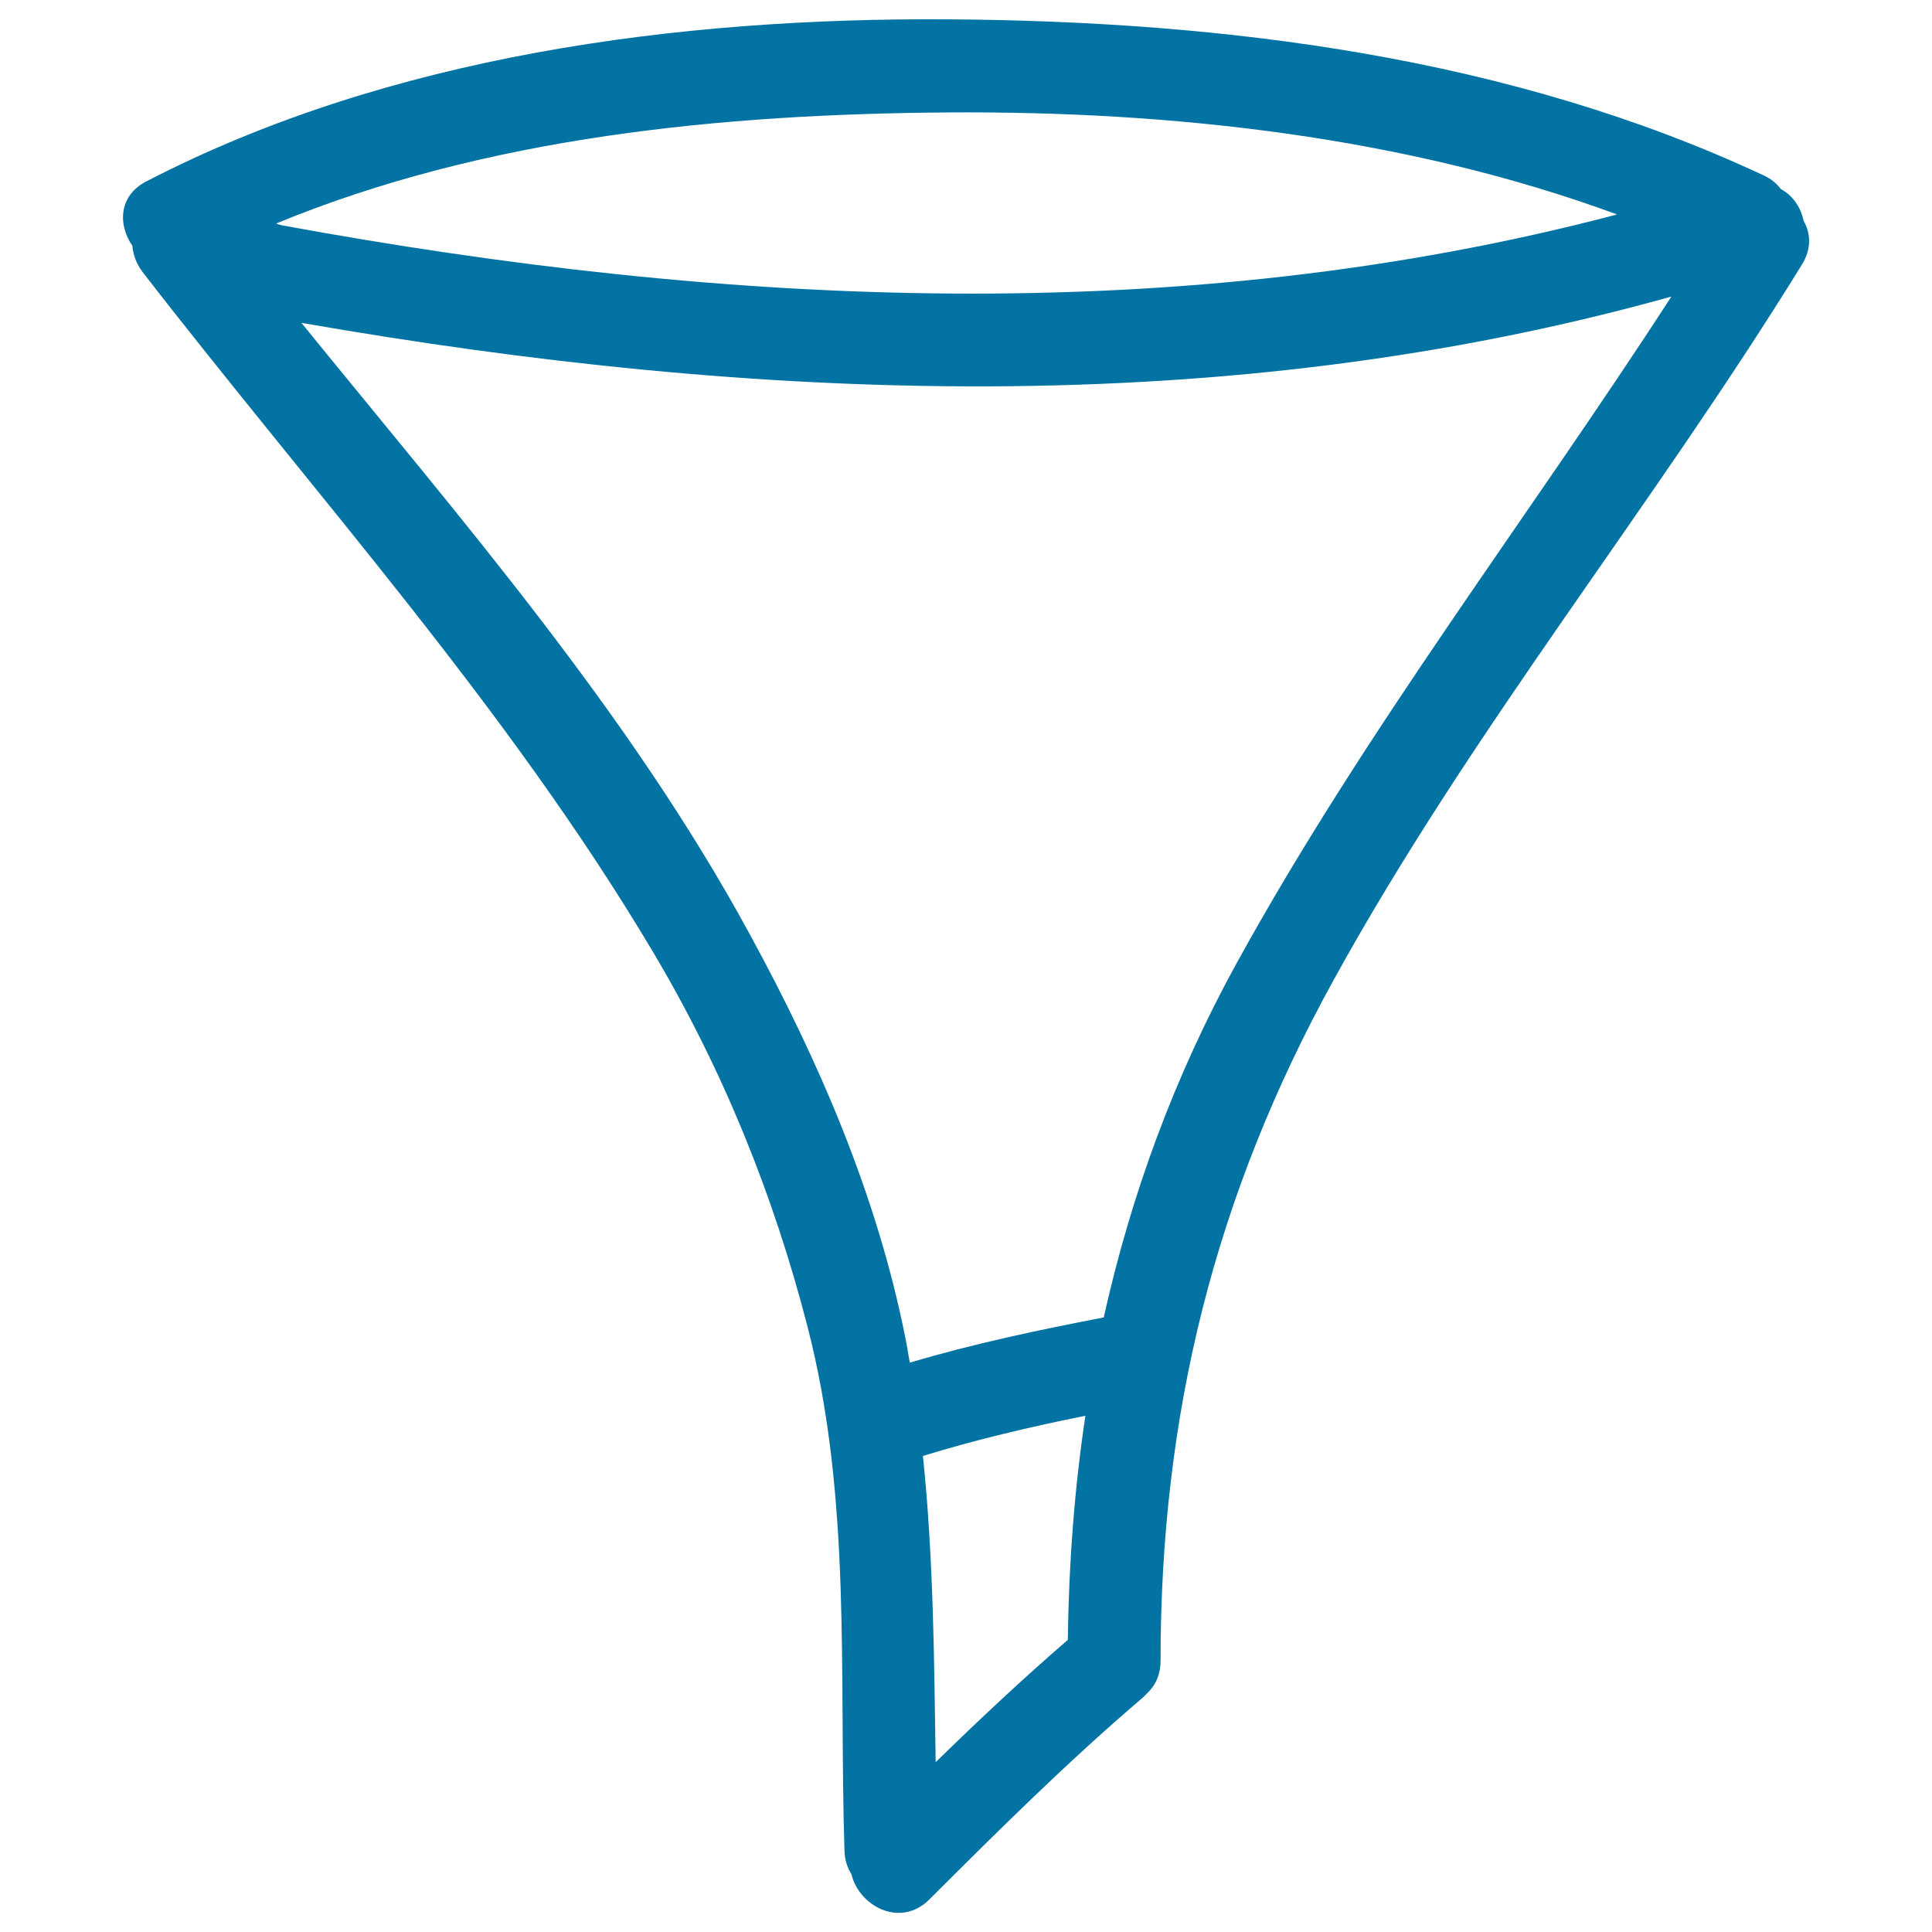 <svg xmlns="http://www.w3.org/2000/svg" viewBox="0 0 1000 1000" style="fill:#0273a2">
<title>Funnel Hand Drawn Symbol SVG icon</title>
<g><g><path d="M926.9,101.7c-1.5-1.6-3.3-2.8-5.1-3.8c-2-2.7-4.8-5.2-8.7-7C782,29.5,634.4,11,491,10C350.7,9.1,201.5,28.8,75.7,93.9c-14.6,7.6-14.5,22.8-7.2,33.3c0.4,4.6,2,9.2,5.3,13.6c89.7,115.9,188.8,225.2,264,351.6c36.2,60.8,62.6,126,80.2,194.4c23,89.2,16.2,180.1,19.1,271.1c0.1,4.8,1.5,8.8,3.6,12.2c3.8,16.2,25.1,28.3,40.5,12.9c35.8-35.8,71.8-71.5,110.4-104.4c0.6-0.5,0.9-1,1.5-1.5c0.3-0.3,0.6-0.6,0.9-0.9c0.5-0.5,1.1-1.1,1.5-1.6c3.2-3.7,5.2-8.7,5.2-15c0-127.4,28-240.6,89.5-352.2C761.4,378,855.4,262.4,932.7,136.9c5.1-8.3,4.5-16.3,0.8-22.7C932.6,109.6,930.4,105.2,926.9,101.7z M142.9,115.7c109-45,231.4-56.7,348-57.5c115.2-0.8,236.6,12.5,346.1,52.8c-226,59.6-462.2,47.7-691.2,5.6C144.9,116.4,143.9,116,142.9,115.7z M552.7,848.8c-23.5,20.3-46.2,41.6-68.4,63.3c-0.8-53.2-1.1-105.8-6.6-158.5c27.6-8.5,55.7-15.1,84.1-20.8C556.1,770.7,553.2,809.5,552.7,848.8z M640.2,498.3c-32.4,58.9-54.8,120.2-68.9,183.6c-33.8,6.5-67.4,13.6-100.4,23.4c-0.8-4.3-1.4-8.6-2.3-12.9c-14.6-73.5-44.8-143.4-80.5-208.8C325.7,368.7,238.5,268.7,156,167.1c235.3,41.1,477.8,51.1,709.1-13.6C790.5,268.7,706.5,377.9,640.2,498.3z"/></g></g>
</svg>